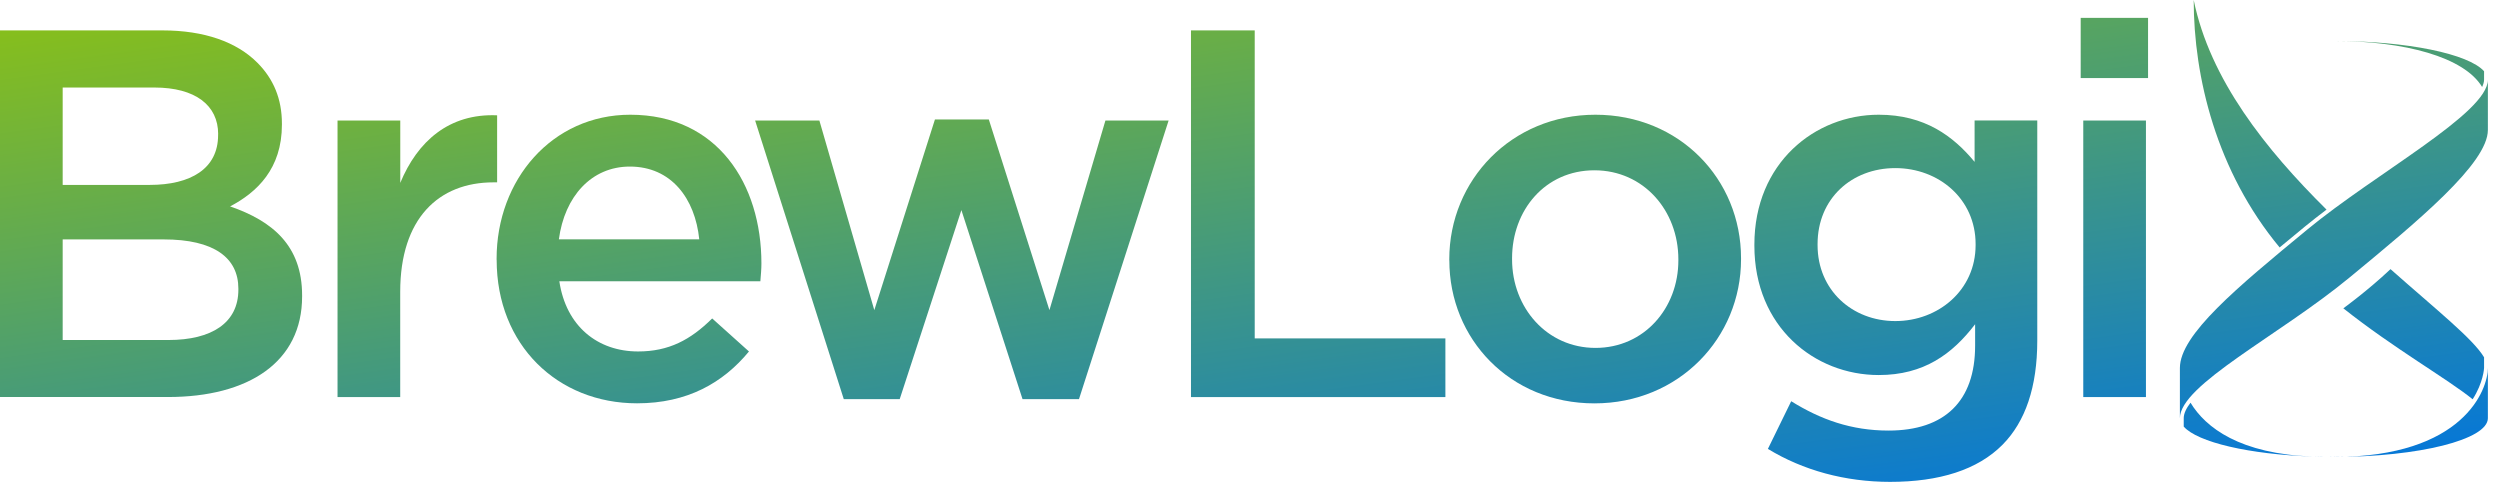 <svg viewBox="0 0 166 32" fill="none" xmlns="http://www.w3.org/2000/svg"><g clip-path="url(#a)"><path d="M0 2.019h10.804c2.754 0 4.919.765 6.295 2.156 1.07 1.077 1.62 2.402 1.62 4.034v.07c0 2.923-1.65 4.488-3.441 5.426 2.82.974 4.782 2.606 4.782 5.91v.072c0 4.348-3.545 6.675-8.912 6.675H0V2.019Zm14.486 6.888c0-1.912-1.513-3.095-4.232-3.095H4.162v6.466h5.78c2.719 0 4.54-1.076 4.54-3.304v-.071l.004.004Zm-3.612 6.99H4.162v6.68h7.02c2.89 0 4.646-1.148 4.646-3.34v-.07c0-2.055-1.619-3.27-4.954-3.27Z" fill="url(#b)"/><path d="M26.578 8.004v4.14c1.135-2.748 3.233-4.625 6.431-4.487v4.451h-.241c-3.647 0-6.194 2.402-6.194 7.267v6.99h-4.162V8.005h4.166Z" fill="url(#c)"/><path d="M32.974 17.254v-.071c0-5.252 3.682-9.565 8.878-9.565 5.78 0 8.706 4.589 8.706 9.876 0 .383-.036.765-.07 1.183H37.14c.449 2.993 2.547 4.66 5.23 4.66 2.033 0 3.476-.764 4.919-2.192l2.442 2.193c-1.72 2.085-4.096 3.442-7.43 3.442-5.266 0-9.323-3.86-9.323-9.53l-.004.004Zm13.457-1.36c-.277-2.713-1.857-4.834-4.61-4.834-2.547 0-4.334 1.983-4.712 4.833h9.322Z" fill="url(#d)"/><path d="M50.14 8.004h4.267l3.647 12.59L62.08 7.932h3.577l4.025 12.66L73.4 8.003h4.196l-5.952 18.5h-3.748l-4.06-12.553-4.096 12.554h-3.713l-5.886-18.5Z" fill="url(#e)"/><path d="M79.081 2.019h4.232V22.47h12.661v3.896H79.081V2.019Z" fill="url(#f)"/><path d="M96.232 17.29v-.072c0-5.252 4.126-9.6 9.704-9.6s9.669 4.277 9.669 9.53v.07c0 5.217-4.126 9.566-9.735 9.566-5.609 0-9.634-4.278-9.634-9.495h-.004Zm15.211 0v-.072c0-3.233-2.305-5.91-5.573-5.91-3.269 0-5.469 2.642-5.469 5.843v.071c0 3.202 2.305 5.879 5.539 5.879 3.233 0 5.503-2.642 5.503-5.808" fill="url(#g)"/><path d="m117.388 29.808 1.548-3.166c1.962 1.218 3.99 1.948 6.467 1.948 3.717 0 5.745-1.948 5.745-5.635v-1.427c-1.513 1.983-3.405 3.375-6.4 3.375-4.267 0-8.257-3.198-8.257-8.591v-.068c0-5.425 4.025-8.626 8.257-8.626 3.062 0 4.953 1.427 6.365 3.13V8h4.162v14.608c0 3.095-.792 5.39-2.305 6.92-1.65 1.668-4.197 2.468-7.466 2.468-2.991 0-5.78-.765-8.12-2.192l.004.004Zm13.792-13.532v-.071c0-2.993-2.442-5.043-5.332-5.043-2.89 0-5.161 2.019-5.161 5.043v.071c0 2.993 2.306 5.043 5.161 5.043 2.855 0 5.332-2.05 5.332-5.043Z" fill="url(#h)"/><path d="M138.158 1.187h4.473v3.998h-4.473V1.187Zm.171 6.817h4.162v18.362h-4.162V8.004Z" fill="url(#i)"/><path d="M164.942 4.731c-1.018-1.15-5.094-2.01-9.974-2.01 4.7 0 8.652 1.068 9.845 3.055.078-.17.129-.335.129-.48V4.73Z" fill="url(#j)"/><path d="M145.447 26.744c-.284.375-.448.718-.448 1.025v.556c.917 1.041 4.333 1.846 8.589 1.991-4.849-.173-7.134-1.916-8.137-3.576" fill="url(#k)"/><path d="M154.481 13.918C150.444 9.92 146.742 5.283 145.662 0c0 5.118 1.513 11.383 5.706 16.43.539-.45 1.096-.907 1.67-1.38.456-.375.944-.753 1.443-1.132Z" fill="url(#l)"/><path d="M155.596 20.471c3.355 2.662 6.9 4.676 8.589 6.04.71-1.111.757-2.054.757-2.077v-.71c-.737-1.226-3.081-3.083-6.21-5.851h-.004c-1.517 1.431-3.108 2.582-3.108 2.582l-.024.016Z" fill="url(#m)"/><path d="M154.972 30.34c5.648 0 10.223-1.151 10.223-2.57v-3.336c0 1.423-1.603 5.91-10.223 5.91" fill="url(#n)"/><path d="M153.584 30.316s.788.028 1.388.024c0 0-.604 0-1.388-.024Z" fill="url(#o)"/><path d="M156.002 18.433c4.552-3.754 9.193-7.586 9.193-9.802V5.295c0 2.216-7.446 6.198-12.001 9.956-4.657 3.84-8.449 6.97-8.449 9.183v3.335c0-2.215 6.6-5.496 11.257-9.336Z" fill="url(#p)"/></g><defs><linearGradient id="b" x1="165.195" y1="31.996" x2="157.843" y2="-21.637" gradientUnits="userSpaceOnUse"><stop stop-color="#0074E0"/><stop offset="1" stop-color="#8BC115"/></linearGradient><linearGradient id="c" x1="165.195" y1="31.996" x2="157.843" y2="-21.637" gradientUnits="userSpaceOnUse"><stop stop-color="#0074E0"/><stop offset="1" stop-color="#8BC115"/></linearGradient><linearGradient id="d" x1="165.195" y1="31.996" x2="157.843" y2="-21.637" gradientUnits="userSpaceOnUse"><stop stop-color="#0074E0"/><stop offset="1" stop-color="#8BC115"/></linearGradient><linearGradient id="e" x1="165.195" y1="31.996" x2="157.843" y2="-21.637" gradientUnits="userSpaceOnUse"><stop stop-color="#0074E0"/><stop offset="1" stop-color="#8BC115"/></linearGradient><linearGradient id="f" x1="165.195" y1="31.996" x2="157.843" y2="-21.637" gradientUnits="userSpaceOnUse"><stop stop-color="#0074E0"/><stop offset="1" stop-color="#8BC115"/></linearGradient><linearGradient id="g" x1="165.195" y1="31.996" x2="157.843" y2="-21.637" gradientUnits="userSpaceOnUse"><stop stop-color="#0074E0"/><stop offset="1" stop-color="#8BC115"/></linearGradient><linearGradient id="h" x1="165.195" y1="31.996" x2="157.843" y2="-21.637" gradientUnits="userSpaceOnUse"><stop stop-color="#0074E0"/><stop offset="1" stop-color="#8BC115"/></linearGradient><linearGradient id="i" x1="165.195" y1="31.996" x2="157.843" y2="-21.637" gradientUnits="userSpaceOnUse"><stop stop-color="#0074E0"/><stop offset="1" stop-color="#8BC115"/></linearGradient><linearGradient id="j" x1="165.195" y1="31.996" x2="157.843" y2="-21.637" gradientUnits="userSpaceOnUse"><stop stop-color="#0074E0"/><stop offset="1" stop-color="#8BC115"/></linearGradient><linearGradient id="k" x1="165.195" y1="31.996" x2="157.843" y2="-21.637" gradientUnits="userSpaceOnUse"><stop stop-color="#0074E0"/><stop offset="1" stop-color="#8BC115"/></linearGradient><linearGradient id="l" x1="165.195" y1="31.996" x2="157.843" y2="-21.637" gradientUnits="userSpaceOnUse"><stop stop-color="#0074E0"/><stop offset="1" stop-color="#8BC115"/></linearGradient><linearGradient id="m" x1="165.195" y1="31.996" x2="157.843" y2="-21.637" gradientUnits="userSpaceOnUse"><stop stop-color="#0074E0"/><stop offset="1" stop-color="#8BC115"/></linearGradient><linearGradient id="n" x1="165.195" y1="31.996" x2="157.843" y2="-21.637" gradientUnits="userSpaceOnUse"><stop stop-color="#0074E0"/><stop offset="1" stop-color="#8BC115"/></linearGradient><linearGradient id="o" x1="165.195" y1="31.996" x2="157.843" y2="-21.637" gradientUnits="userSpaceOnUse"><stop stop-color="#0074E0"/><stop offset="1" stop-color="#8BC115"/></linearGradient><linearGradient id="p" x1="165.195" y1="31.996" x2="157.843" y2="-21.637" gradientUnits="userSpaceOnUse"><stop stop-color="#0074E0"/><stop offset="1" stop-color="#8BC115"/></linearGradient><clipPath id="a"><path fill="#fff" d="M0 0h165.647v32H0z"/></clipPath></defs></svg>